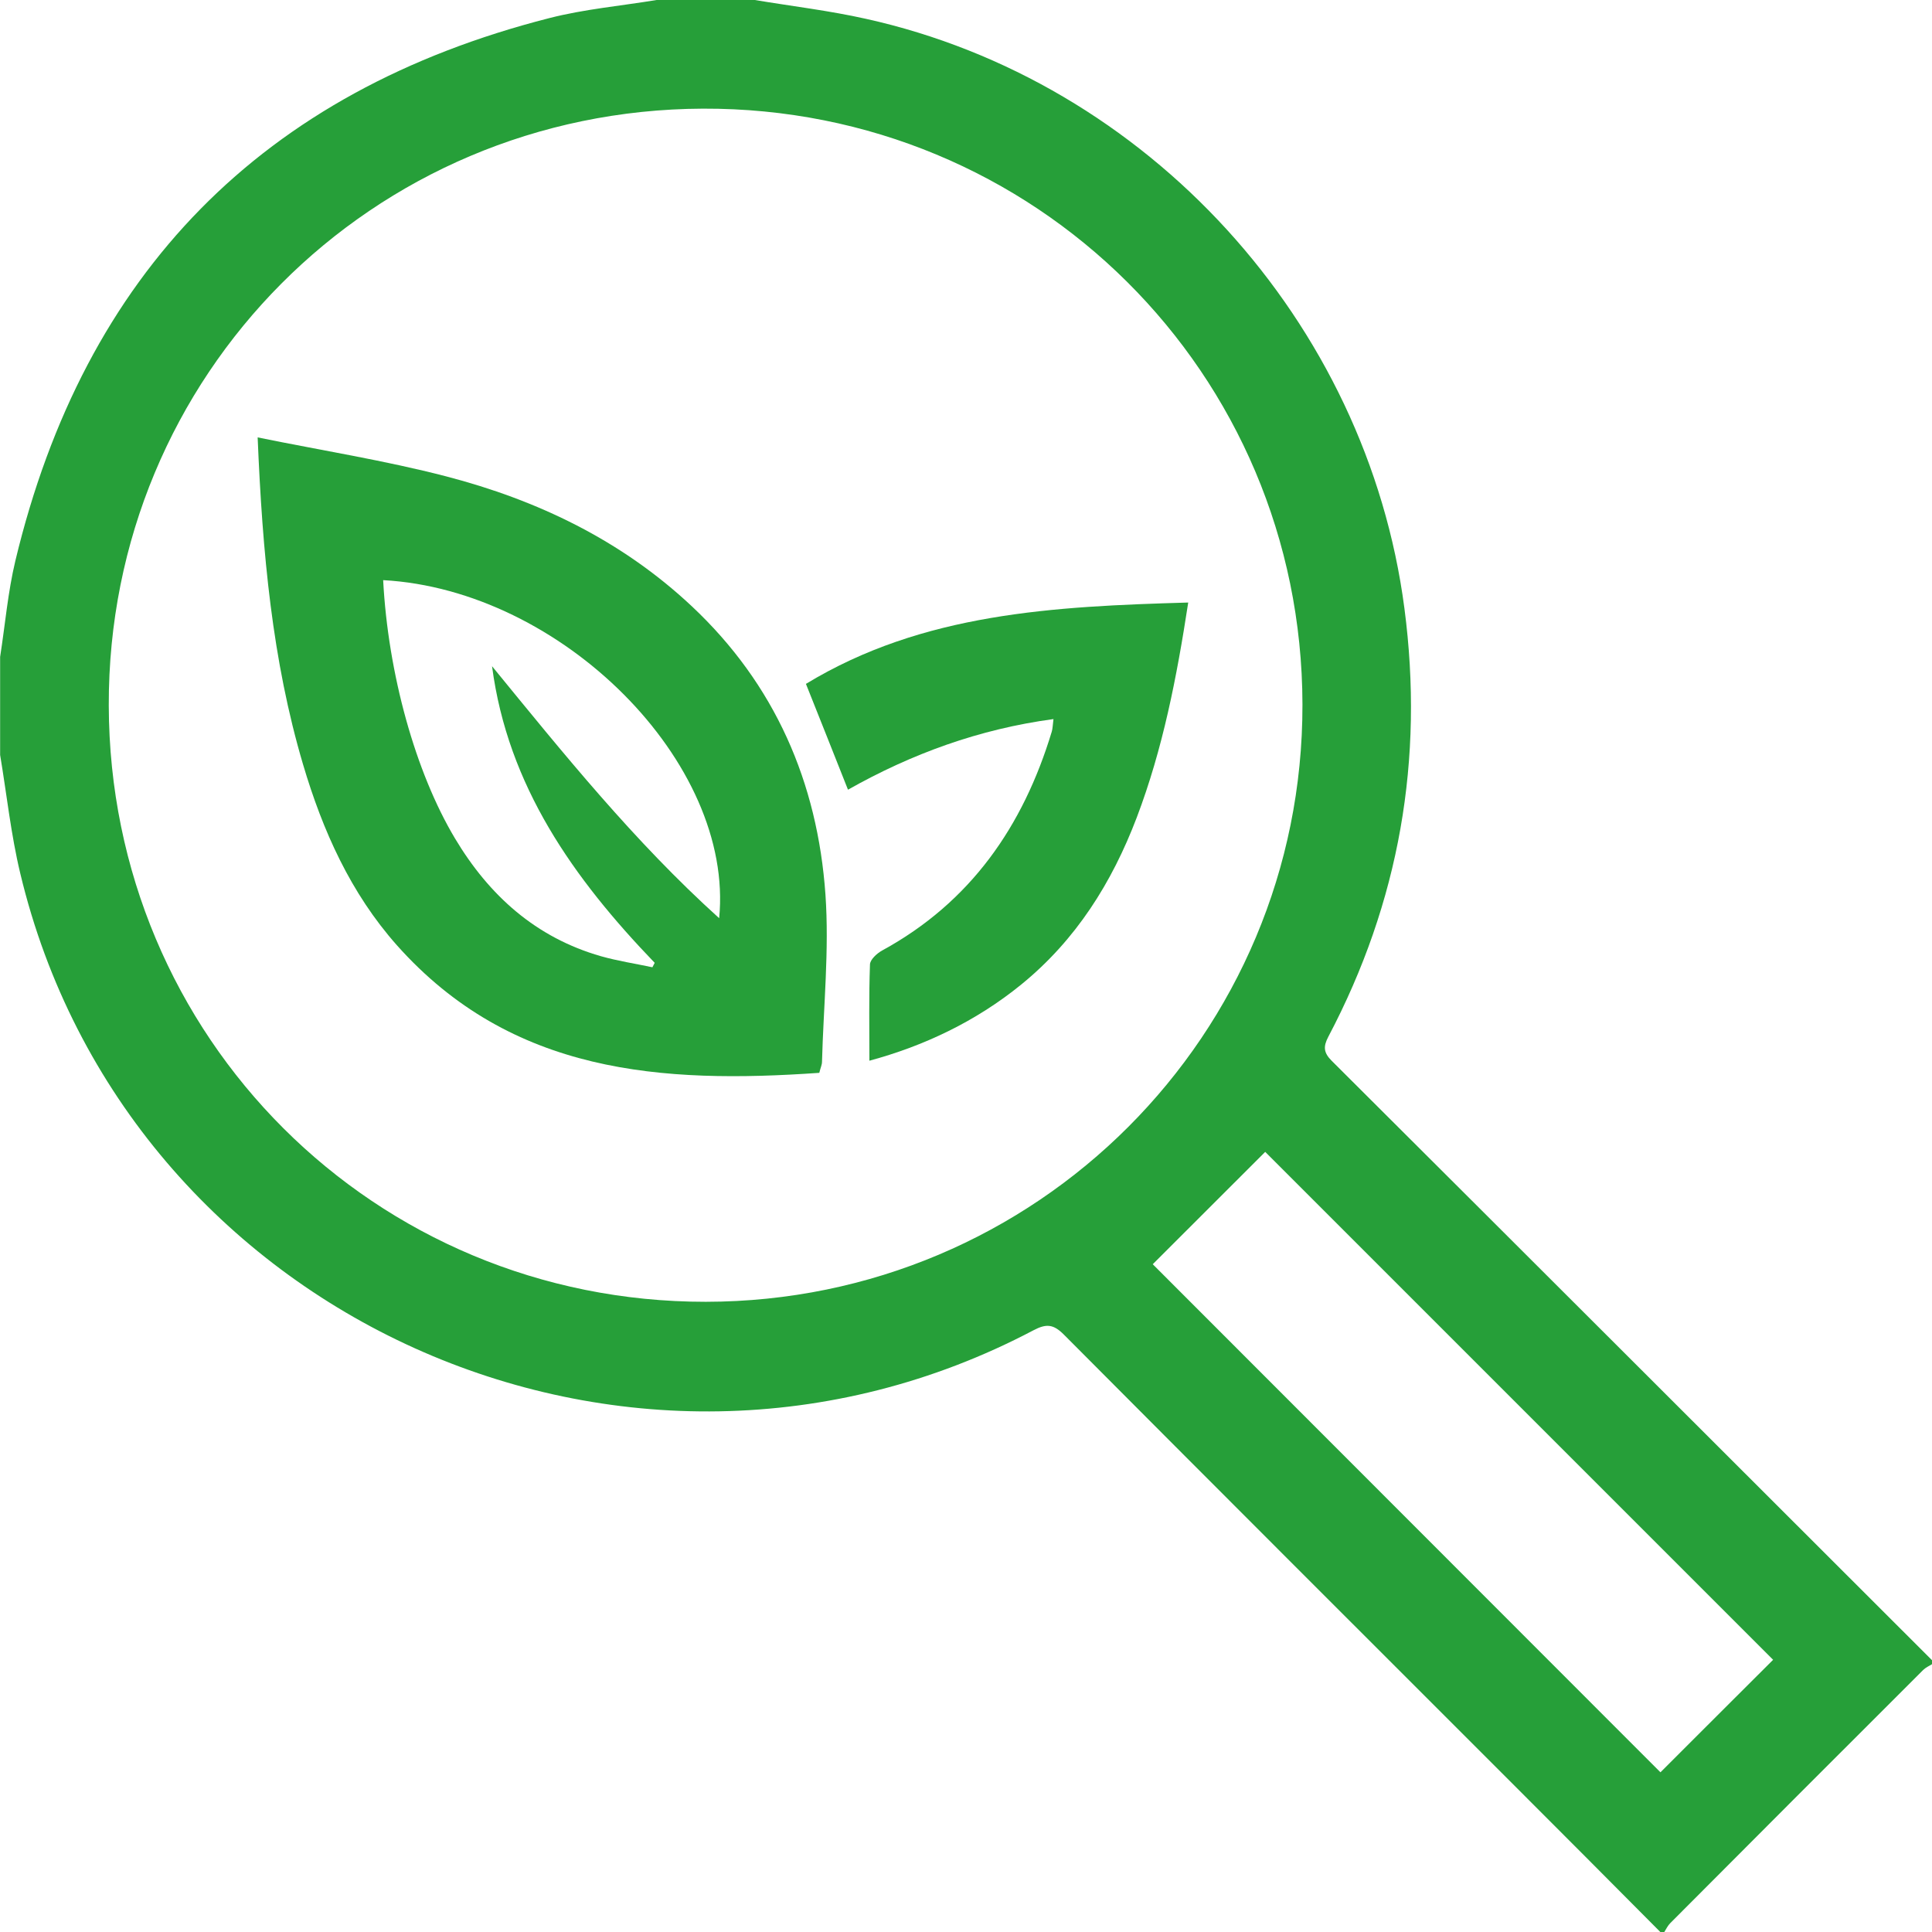 <svg xmlns="http://www.w3.org/2000/svg" width="47" height="47" viewBox="0 0 47 47" fill="none"><g clip-path="url(#clip0_4104_2)"><path d="M18.36 0C19.261 0.15 20.172 0.258 21.062 0.457C27.922 1.976 33.254 7.831 34.165 14.797C34.648 18.471 34.041 21.945 32.314 25.221C32.19 25.459 32.195 25.606 32.398 25.808C37.272 30.666 42.135 35.529 47.003 40.391V40.483C46.928 40.53 46.845 40.566 46.784 40.627C44.731 42.677 42.68 44.728 40.633 46.784C40.572 46.845 40.533 46.928 40.486 47.003H40.394C39.175 45.778 37.959 44.553 36.737 43.334C33.115 39.712 29.491 36.094 25.878 32.464C25.625 32.212 25.454 32.198 25.143 32.361C15.296 37.554 3.073 32.043 0.493 21.247C0.266 20.302 0.164 19.327 0.003 18.366C0.003 17.57 0.003 16.775 0.003 15.98C0.125 15.198 0.191 14.406 0.374 13.641C2.053 6.636 6.384 2.222 13.361 0.441C14.215 0.222 15.102 0.144 15.972 0C16.767 0 17.562 0 18.357 0H18.36ZM2.646 17.163C2.666 25.24 9.111 31.674 17.171 31.669C25.215 31.66 31.699 25.171 31.685 17.138C31.672 9.069 25.174 2.613 17.099 2.643C9.044 2.677 2.627 9.122 2.646 17.16V17.163ZM28.042 30.754C32.082 34.797 36.271 38.989 40.394 43.115C41.298 42.212 42.234 41.275 43.135 40.378C38.989 36.232 34.808 32.051 30.779 28.022C29.868 28.931 28.934 29.865 28.044 30.754H28.042Z" fill="#269F39"></path><path d="M6.268 10.641C7.847 10.962 9.368 11.203 10.851 11.588C13.078 12.167 15.121 13.146 16.825 14.744C18.853 16.645 19.889 19.034 20.081 21.763C20.175 23.11 20.033 24.476 19.997 25.831C19.997 25.903 19.961 25.975 19.931 26.099C16.107 26.366 12.447 26.13 9.656 22.996C8.529 21.727 7.85 20.209 7.373 18.599C6.622 16.061 6.384 13.45 6.268 10.641ZM9.321 14.11C9.44 16.39 10.108 18.79 11.069 20.397C11.901 21.788 13.037 22.808 14.619 23.262C15.029 23.378 15.453 23.442 15.871 23.531C15.891 23.495 15.908 23.459 15.927 23.423C13.954 21.372 12.352 19.12 11.97 16.207C13.707 18.33 15.423 20.466 17.495 22.337C17.867 18.554 13.663 14.348 9.318 14.113L9.321 14.11Z" fill="#269F39"></path><path d="M21.15 25.805C21.15 25.013 21.136 24.237 21.164 23.464C21.166 23.345 21.333 23.193 21.46 23.123C23.613 21.948 24.89 20.1 25.586 17.8C25.608 17.728 25.608 17.651 25.628 17.493C23.821 17.737 22.181 18.335 20.629 19.211C20.294 18.363 19.958 17.52 19.606 16.637C22.447 14.91 25.639 14.752 28.906 14.658C28.628 16.473 28.29 18.213 27.653 19.89C27.049 21.475 26.174 22.868 24.846 23.949C23.73 24.858 22.458 25.451 21.147 25.805H21.15Z" fill="#269F39"></path></g><defs><clipPath id="clip0_4104_2"><rect width="47" height="47" fill="white"></rect></clipPath></defs></svg>